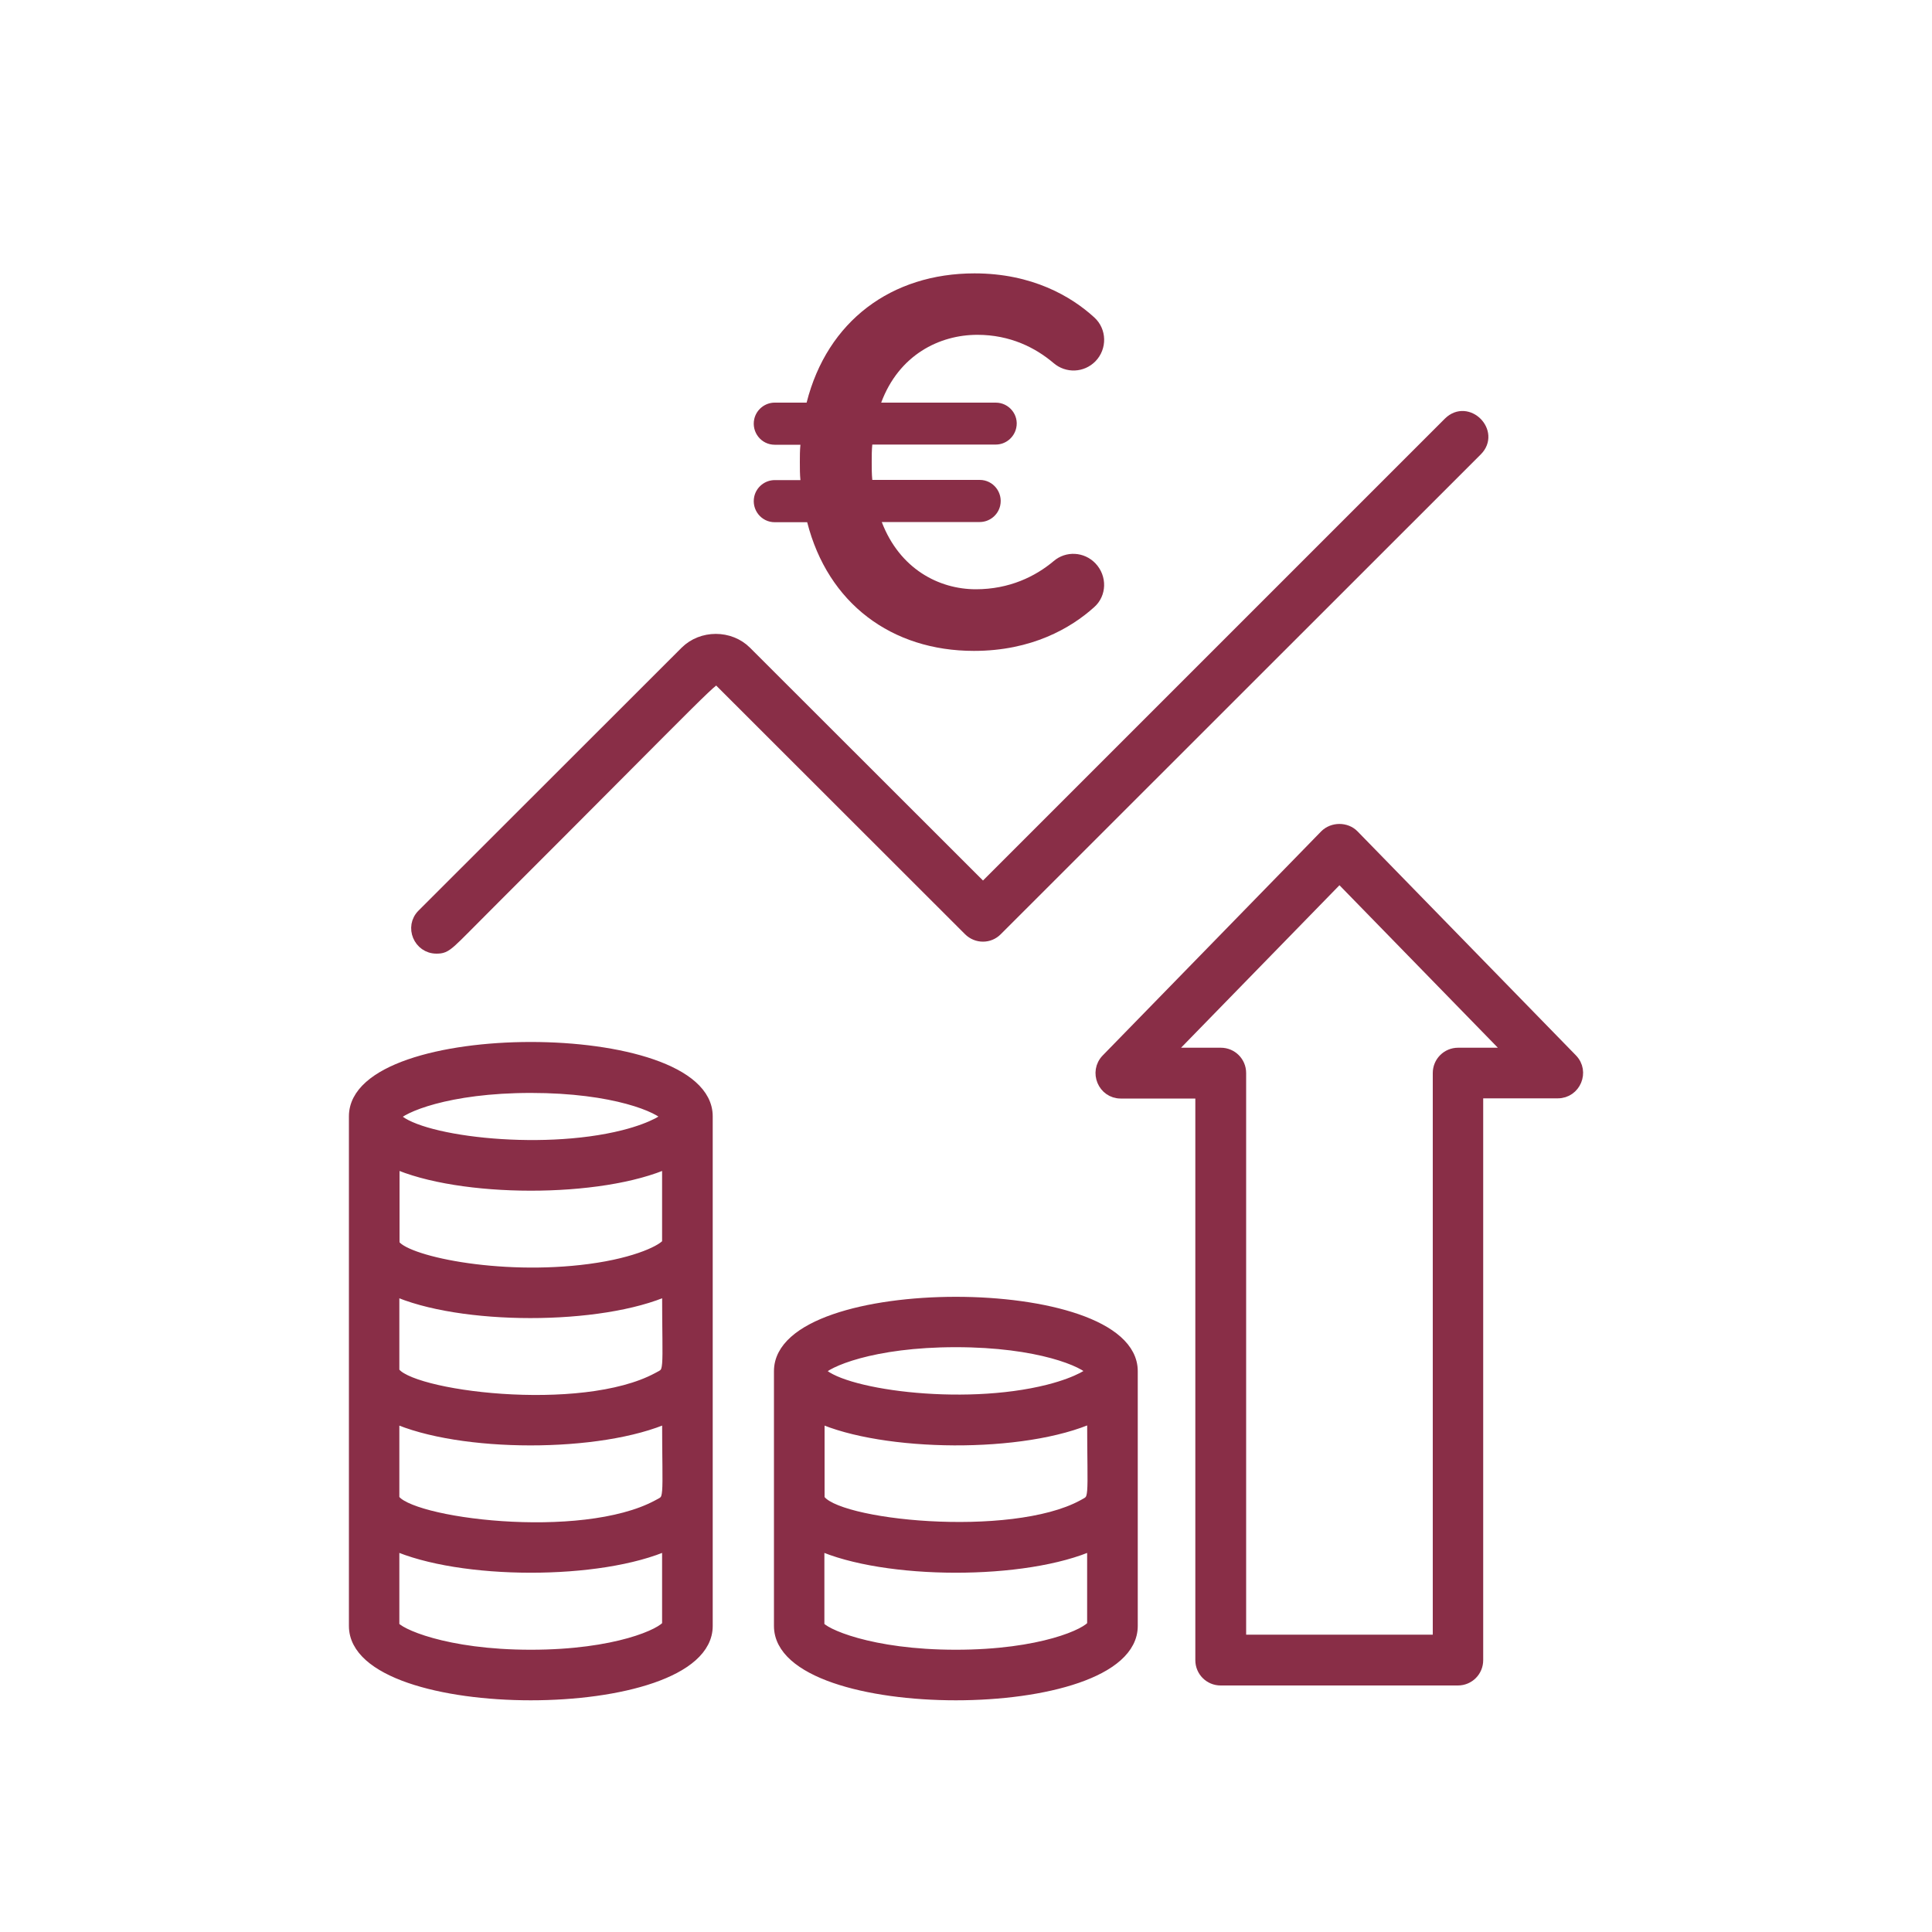 <?xml version="1.0" encoding="utf-8"?>
<!-- Generator: Adobe Illustrator 27.8.0, SVG Export Plug-In . SVG Version: 6.00 Build 0)  -->
<svg version="1.1" id="Livello_1" xmlns="http://www.w3.org/2000/svg" xmlns:xlink="http://www.w3.org/1999/xlink" x="0px" y="0px"
	 viewBox="0 0 1000 1000" style="enable-background:new 0 0 1000 1000;" xml:space="preserve">
<style type="text/css">
	.st0{fill:#892E47;}
	.st1{fill-rule:evenodd;clip-rule:evenodd;fill:#892E47;stroke:#892E47;stroke-width:3.719;stroke-miterlimit:10;}
	.st2{fill:#892E47;stroke:#892E47;stroke-width:10;stroke-miterlimit:10;}
	.st3{fill:#892E47;stroke:#892E47;stroke-width:6;stroke-miterlimit:10;}
</style>
<g>
	<path class="st3" d="M501.6,481.4c4,4,10.4,4,14.3,0l248.4-248.3c9.4-9.4-4.8-23.7-14.3-14.3L508.8,460L386.1,337.4
		c-8.4-8.4-22.8-8.4-31.2,0l-136.1,136c-6.4,6.3-1.8,17.2,7.1,17.2c5.5,0,5.5-1.3,27.5-23.2c117.1-117,116.3-117.8,118.4-115.7
		L501.6,481.4L501.6,481.4z"/>
	<path class="st3" d="M700.5,432.4c-3.8-3.9-10.6-3.9-14.5,0L572.9,548.4c-6.2,6.4-1.7,17.2,7.2,17.2h41.6v293.7
		c0,5.6,4.5,10.1,10.1,10.1h122.8c5.6,0,10.1-4.5,10.1-10.1V565.5h41.6c8.9,0,13.5-10.8,7.2-17.2L700.5,432.4L700.5,432.4z
		 M754.7,545.3c-5.6,0-10.1,4.5-10.1,10.1v293.7H642V555.4c0-5.6-4.5-10.1-10.1-10.1h-27.7l89.1-91.4l89.1,91.4
		C782.4,545.3,754.7,545.3,754.7,545.3z"/>
	<path class="st3" d="M183.6,577.8v263.8c0,47.3,182.3,47.3,182.3,0V577.8C365.9,530.5,183.6,530.5,183.6,577.8z M345.7,799.3v41.9
		c-2.6,4.6-26.7,15.7-71,15.7s-69.1-11.3-71-15.3v-42.3C238.1,814.8,310.6,815.1,345.7,799.3z M345.7,733.4
		c0,44.9,1.8,42.1-5.3,45.9c-39.5,21.2-130.3,9.4-136.7-3.6v-42.3C238.1,749,310.8,749.1,345.7,733.4L345.7,733.4z M345.7,667.5
		c0,44.9,1.8,42.1-5.3,45.9c-39.5,21.2-130.3,9.4-136.7-3.6v-42.3C237.9,683.1,310.9,683.2,345.7,667.5L345.7,667.5z M345.7,601.6
		v41.9c-1.9,3.4-15.6,10.4-40.5,13.7c-47.3,6.3-97.1-4.4-101.4-13.3v-42.3C238,617.1,311,617.3,345.7,601.6z M345.4,577.9
		c0.5,0.7-6.4,5.9-22.6,10c-43.9,11.1-109.2,2.8-118.8-10c3.6-4.8,27.5-15.2,70.8-15.2S341.7,573,345.4,577.9z"/>
	<path class="st3" d="M403.6,709.7v131.9c0,47.3,182.3,47.3,182.3,0V709.7C585.9,662.4,403.6,662.4,403.6,709.7z M565.7,799.3v41.9
		c-2.6,4.6-26.7,15.7-71,15.7s-69.1-11.3-71-15.3v-42.3C457.9,814.8,530.8,815.1,565.7,799.3z M565.7,733.3c0,44.9,1.8,42.1-5.3,46
		c-37,20-129.7,10.6-136.6-3.6v-42.3C457.1,748.5,529.9,749.6,565.7,733.3L565.7,733.3z M565.4,709.6c0.5,0.7-6.5,5.9-22.6,10
		c-45.2,11.5-109.7,2.2-118.9-10c3.6-4.8,27.5-15.3,70.8-15.3C537.9,694.3,561.7,704.7,565.4,709.6L565.4,709.6z"/>
	<g>
		<path class="st0" d="M567,291.6L567,291.6c6.2,6.5,6,16.8-0.7,22.7c-12,10.8-32.3,22.6-62.2,22.6c-42.6,0-75.6-24.6-86.3-66.6H401
			c-7,0-12.1-6.5-10.6-13.3l0,0c1.1-4.9,5.5-8.5,10.6-8.5h13.3c-0.3-2.9-0.3-6.1-0.3-9.3c0-3.2,0-6.1,0.3-9H401
			c-7,0-12.1-6.5-10.6-13.3l0,0c1.1-4.9,5.5-8.5,10.6-8.5h16.5c10.7-42.3,44-66.9,86.9-66.9c29.8,0,50.1,11.9,62,22.8
			c6.6,6,6.8,16.3,0.6,22.7v0c-5.9,6-15.3,6.4-21.7,0.9c-9.3-7.9-22.4-14.6-39.4-14.6c-19.7,0-40.6,10.4-49.8,35.1h59.3
			c6.9,0,12.1,6.4,10.6,13.1v0c-1.1,5-5.5,8.6-10.6,8.6h-63.9c-0.3,2.9-0.3,5.8-0.3,9c0,3.2,0,6.4,0.3,9.3h55.6
			c7,0,12.1,6.5,10.6,13.3v0c-1.1,4.9-5.5,8.5-10.6,8.5h-50.7c9.3,24.3,29.6,34.8,48.7,34.8c17.3,0,30.8-6.6,40.3-14.6
			C551.7,285,561.2,285.5,567,291.6z"/>
	</g>
</g>
</svg>
